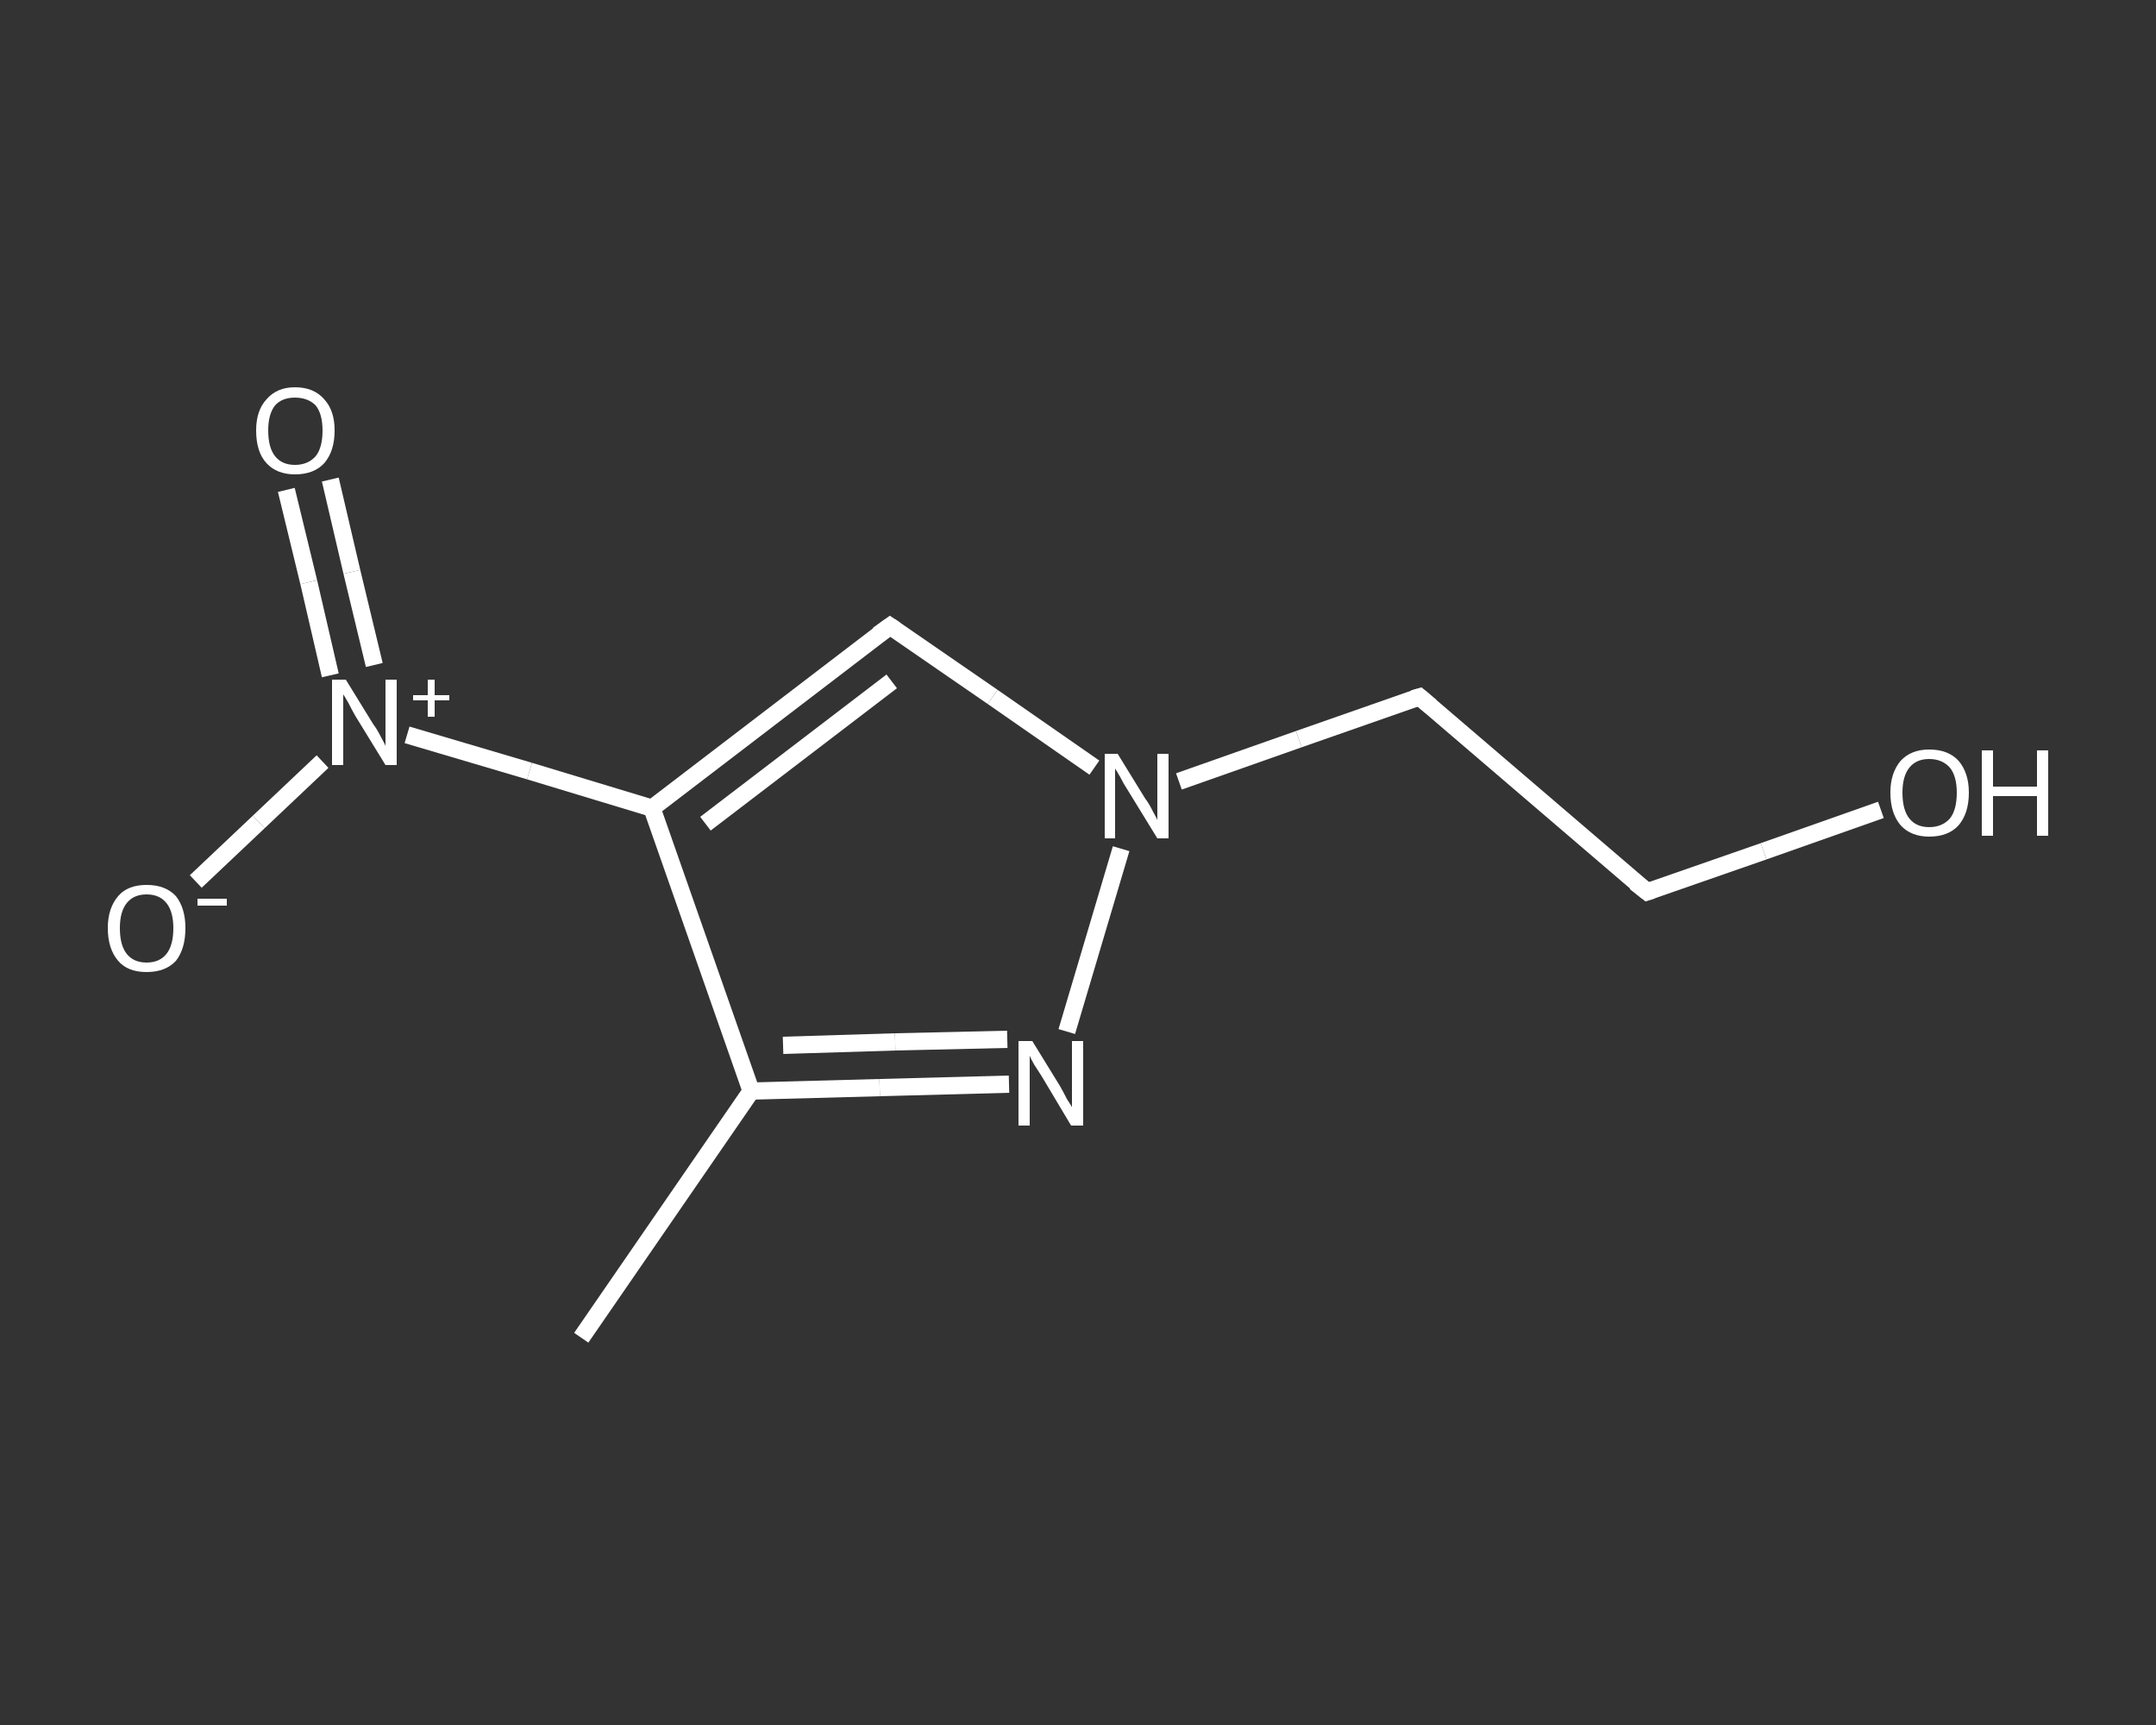 <?xml version='1.0' encoding='iso-8859-1'?>
<svg version='1.1' baseProfile='full'
              xmlns='http://www.w3.org/2000/svg'
                      xmlns:rdkit='http://www.rdkit.org/xml'
                      xmlns:xlink='http://www.w3.org/1999/xlink'
                  xml:space='preserve'
width='250px' height='200px' viewBox='0 0 250 200'>
<rect x="0" y="0" width="250" height="200" fill="#333333" stroke="none"/>
<!-- END OF HEADER -->
<rect style='opacity:1.0;fill:transparent;stroke:none' width='250.0' height='200.0' x='0.0' y='0.0'> </rect>
<path class='bond-0 atom-0 atom-1' d='M 67.4,155.1 L 87.1,126.5' style='fill:none;fill-rule:evenodd;stroke:#FFFFFF;stroke-width:2.0px;stroke-linecap:butt;stroke-linejoin:miter;stroke-opacity:1' />
<path class='bond-1 atom-1 atom-2' d='M 87.1,126.5 L 102.0,126.1' style='fill:none;fill-rule:evenodd;stroke:#FFFFFF;stroke-width:2.0px;stroke-linecap:butt;stroke-linejoin:miter;stroke-opacity:1' />
<path class='bond-1 atom-1 atom-2' d='M 102.0,126.1 L 117.0,125.7' style='fill:none;fill-rule:evenodd;stroke:#FFFFFF;stroke-width:2.0px;stroke-linecap:butt;stroke-linejoin:miter;stroke-opacity:1' />
<path class='bond-1 atom-1 atom-2' d='M 90.8,121.2 L 103.8,120.8' style='fill:none;fill-rule:evenodd;stroke:#FFFFFF;stroke-width:2.0px;stroke-linecap:butt;stroke-linejoin:miter;stroke-opacity:1' />
<path class='bond-1 atom-1 atom-2' d='M 103.8,120.8 L 116.8,120.5' style='fill:none;fill-rule:evenodd;stroke:#FFFFFF;stroke-width:2.0px;stroke-linecap:butt;stroke-linejoin:miter;stroke-opacity:1' />
<path class='bond-2 atom-2 atom-3' d='M 123.7,119.6 L 130.0,98.4' style='fill:none;fill-rule:evenodd;stroke:#FFFFFF;stroke-width:2.0px;stroke-linecap:butt;stroke-linejoin:miter;stroke-opacity:1' />
<path class='bond-3 atom-3 atom-4' d='M 136.7,90.6 L 150.6,85.7' style='fill:none;fill-rule:evenodd;stroke:#FFFFFF;stroke-width:2.0px;stroke-linecap:butt;stroke-linejoin:miter;stroke-opacity:1' />
<path class='bond-3 atom-3 atom-4' d='M 150.6,85.7 L 164.6,80.8' style='fill:none;fill-rule:evenodd;stroke:#FFFFFF;stroke-width:2.0px;stroke-linecap:butt;stroke-linejoin:miter;stroke-opacity:1' />
<path class='bond-4 atom-4 atom-5' d='M 164.6,80.8 L 191.0,103.4' style='fill:none;fill-rule:evenodd;stroke:#FFFFFF;stroke-width:2.0px;stroke-linecap:butt;stroke-linejoin:miter;stroke-opacity:1' />
<path class='bond-5 atom-5 atom-6' d='M 191.0,103.4 L 204.5,98.7' style='fill:none;fill-rule:evenodd;stroke:#FFFFFF;stroke-width:2.0px;stroke-linecap:butt;stroke-linejoin:miter;stroke-opacity:1' />
<path class='bond-5 atom-5 atom-6' d='M 204.5,98.7 L 218.1,93.9' style='fill:none;fill-rule:evenodd;stroke:#FFFFFF;stroke-width:2.0px;stroke-linecap:butt;stroke-linejoin:miter;stroke-opacity:1' />
<path class='bond-6 atom-3 atom-7' d='M 126.9,89.0 L 115.1,80.8' style='fill:none;fill-rule:evenodd;stroke:#FFFFFF;stroke-width:2.0px;stroke-linecap:butt;stroke-linejoin:miter;stroke-opacity:1' />
<path class='bond-6 atom-3 atom-7' d='M 115.1,80.8 L 103.2,72.6' style='fill:none;fill-rule:evenodd;stroke:#FFFFFF;stroke-width:2.0px;stroke-linecap:butt;stroke-linejoin:miter;stroke-opacity:1' />
<path class='bond-7 atom-7 atom-8' d='M 103.2,72.6 L 75.6,93.7' style='fill:none;fill-rule:evenodd;stroke:#FFFFFF;stroke-width:2.0px;stroke-linecap:butt;stroke-linejoin:miter;stroke-opacity:1' />
<path class='bond-7 atom-7 atom-8' d='M 103.4,79.0 L 81.8,95.5' style='fill:none;fill-rule:evenodd;stroke:#FFFFFF;stroke-width:2.0px;stroke-linecap:butt;stroke-linejoin:miter;stroke-opacity:1' />
<path class='bond-8 atom-8 atom-9' d='M 75.6,93.7 L 61.4,89.4' style='fill:none;fill-rule:evenodd;stroke:#FFFFFF;stroke-width:2.0px;stroke-linecap:butt;stroke-linejoin:miter;stroke-opacity:1' />
<path class='bond-8 atom-8 atom-9' d='M 61.4,89.4 L 47.2,85.2' style='fill:none;fill-rule:evenodd;stroke:#FFFFFF;stroke-width:2.0px;stroke-linecap:butt;stroke-linejoin:miter;stroke-opacity:1' />
<path class='bond-9 atom-9 atom-10' d='M 43.4,77.1 L 40.8,66.3' style='fill:none;fill-rule:evenodd;stroke:#FFFFFF;stroke-width:2.0px;stroke-linecap:butt;stroke-linejoin:miter;stroke-opacity:1' />
<path class='bond-9 atom-9 atom-10' d='M 40.8,66.3 L 38.3,55.6' style='fill:none;fill-rule:evenodd;stroke:#FFFFFF;stroke-width:2.0px;stroke-linecap:butt;stroke-linejoin:miter;stroke-opacity:1' />
<path class='bond-9 atom-9 atom-10' d='M 38.3,78.3 L 35.8,67.5' style='fill:none;fill-rule:evenodd;stroke:#FFFFFF;stroke-width:2.0px;stroke-linecap:butt;stroke-linejoin:miter;stroke-opacity:1' />
<path class='bond-9 atom-9 atom-10' d='M 35.8,67.5 L 33.2,56.8' style='fill:none;fill-rule:evenodd;stroke:#FFFFFF;stroke-width:2.0px;stroke-linecap:butt;stroke-linejoin:miter;stroke-opacity:1' />
<path class='bond-10 atom-9 atom-11' d='M 37.4,88.3 L 30.0,95.3' style='fill:none;fill-rule:evenodd;stroke:#FFFFFF;stroke-width:2.0px;stroke-linecap:butt;stroke-linejoin:miter;stroke-opacity:1' />
<path class='bond-10 atom-9 atom-11' d='M 30.0,95.3 L 22.7,102.2' style='fill:none;fill-rule:evenodd;stroke:#FFFFFF;stroke-width:2.0px;stroke-linecap:butt;stroke-linejoin:miter;stroke-opacity:1' />
<path class='bond-11 atom-8 atom-1' d='M 75.6,93.7 L 87.1,126.5' style='fill:none;fill-rule:evenodd;stroke:#FFFFFF;stroke-width:2.0px;stroke-linecap:butt;stroke-linejoin:miter;stroke-opacity:1' />
<path d='M 163.9,81.0 L 164.6,80.8 L 165.9,81.9' style='fill:none;stroke:#FFFFFF;stroke-width:2.0px;stroke-linecap:butt;stroke-linejoin:miter;stroke-opacity:1;' />
<path d='M 189.6,102.3 L 191.0,103.4 L 191.6,103.2' style='fill:none;stroke:#FFFFFF;stroke-width:2.0px;stroke-linecap:butt;stroke-linejoin:miter;stroke-opacity:1;' />
<path d='M 103.8,73.0 L 103.2,72.6 L 101.8,73.6' style='fill:none;stroke:#FFFFFF;stroke-width:2.0px;stroke-linecap:butt;stroke-linejoin:miter;stroke-opacity:1;' />
<path class='atom-2' d='M 119.7 120.7
L 122.9 125.9
Q 123.2 126.4, 123.7 127.4
Q 124.3 128.3, 124.3 128.4
L 124.3 120.7
L 125.6 120.7
L 125.6 130.5
L 124.2 130.5
L 120.8 124.8
Q 120.4 124.2, 119.9 123.4
Q 119.5 122.7, 119.4 122.4
L 119.4 130.5
L 118.1 130.5
L 118.1 120.7
L 119.7 120.7
' fill='#FFFFFF'/>
<path class='atom-3' d='M 129.6 87.4
L 132.8 92.6
Q 133.2 93.1, 133.7 94.1
Q 134.2 95.0, 134.2 95.1
L 134.2 87.4
L 135.5 87.4
L 135.5 97.2
L 134.2 97.2
L 130.7 91.5
Q 130.3 90.9, 129.9 90.1
Q 129.5 89.4, 129.3 89.1
L 129.3 97.2
L 128.1 97.2
L 128.1 87.4
L 129.6 87.4
' fill='#FFFFFF'/>
<path class='atom-6' d='M 219.2 91.9
Q 219.2 89.6, 220.4 88.2
Q 221.6 86.9, 223.7 86.9
Q 225.9 86.9, 227.1 88.2
Q 228.3 89.6, 228.3 91.9
Q 228.3 94.3, 227.1 95.7
Q 225.9 97.0, 223.7 97.0
Q 221.6 97.0, 220.4 95.7
Q 219.2 94.3, 219.2 91.9
M 223.7 95.9
Q 225.2 95.9, 226.1 94.9
Q 226.9 93.9, 226.9 91.9
Q 226.9 90.0, 226.1 89.0
Q 225.2 88.0, 223.7 88.0
Q 222.2 88.0, 221.4 89.0
Q 220.6 90.0, 220.6 91.9
Q 220.6 93.9, 221.4 94.9
Q 222.2 95.9, 223.7 95.9
' fill='#FFFFFF'/>
<path class='atom-6' d='M 229.8 87.0
L 231.1 87.0
L 231.1 91.2
L 236.2 91.2
L 236.2 87.0
L 237.5 87.0
L 237.5 96.9
L 236.2 96.9
L 236.2 92.3
L 231.1 92.3
L 231.1 96.9
L 229.8 96.9
L 229.8 87.0
' fill='#FFFFFF'/>
<path class='atom-9' d='M 40.1 78.8
L 43.3 84.0
Q 43.7 84.5, 44.2 85.5
Q 44.7 86.4, 44.7 86.5
L 44.7 78.8
L 46.0 78.8
L 46.0 88.7
L 44.7 88.7
L 41.2 83.0
Q 40.8 82.3, 40.4 81.5
Q 40.0 80.8, 39.8 80.5
L 39.8 88.7
L 38.5 88.7
L 38.5 78.8
L 40.1 78.8
' fill='#FFFFFF'/>
<path class='atom-9' d='M 47.9 80.6
L 49.6 80.6
L 49.6 78.8
L 50.4 78.8
L 50.4 80.6
L 52.1 80.6
L 52.1 81.2
L 50.4 81.2
L 50.4 83.1
L 49.6 83.1
L 49.6 81.2
L 47.9 81.2
L 47.9 80.6
' fill='#FFFFFF'/>
<path class='atom-10' d='M 29.7 49.9
Q 29.7 47.6, 30.9 46.3
Q 32.1 44.9, 34.2 44.9
Q 36.4 44.9, 37.6 46.3
Q 38.8 47.6, 38.8 49.9
Q 38.8 52.3, 37.6 53.7
Q 36.4 55.0, 34.2 55.0
Q 32.1 55.0, 30.9 53.7
Q 29.7 52.4, 29.7 49.9
M 34.2 53.9
Q 35.7 53.9, 36.6 52.9
Q 37.4 51.9, 37.4 49.9
Q 37.4 48.0, 36.6 47.0
Q 35.7 46.1, 34.2 46.1
Q 32.7 46.1, 31.9 47.0
Q 31.1 48.0, 31.1 49.9
Q 31.1 51.9, 31.9 52.9
Q 32.7 53.9, 34.2 53.9
' fill='#FFFFFF'/>
<path class='atom-11' d='M 12.5 107.6
Q 12.5 105.3, 13.7 103.9
Q 14.8 102.6, 17.0 102.6
Q 19.2 102.6, 20.4 103.9
Q 21.5 105.3, 21.5 107.6
Q 21.5 110.0, 20.4 111.4
Q 19.2 112.7, 17.0 112.7
Q 14.8 112.7, 13.7 111.4
Q 12.5 110.0, 12.5 107.6
M 17.0 111.6
Q 18.5 111.6, 19.3 110.6
Q 20.1 109.6, 20.1 107.6
Q 20.1 105.7, 19.3 104.7
Q 18.5 103.7, 17.0 103.7
Q 15.5 103.7, 14.7 104.7
Q 13.9 105.7, 13.9 107.6
Q 13.9 109.6, 14.7 110.6
Q 15.5 111.6, 17.0 111.6
' fill='#FFFFFF'/>
<path class='atom-11' d='M 22.9 104.2
L 26.3 104.2
L 26.3 105.0
L 22.9 105.0
L 22.9 104.2
' fill='#FFFFFF'/>
</svg>
